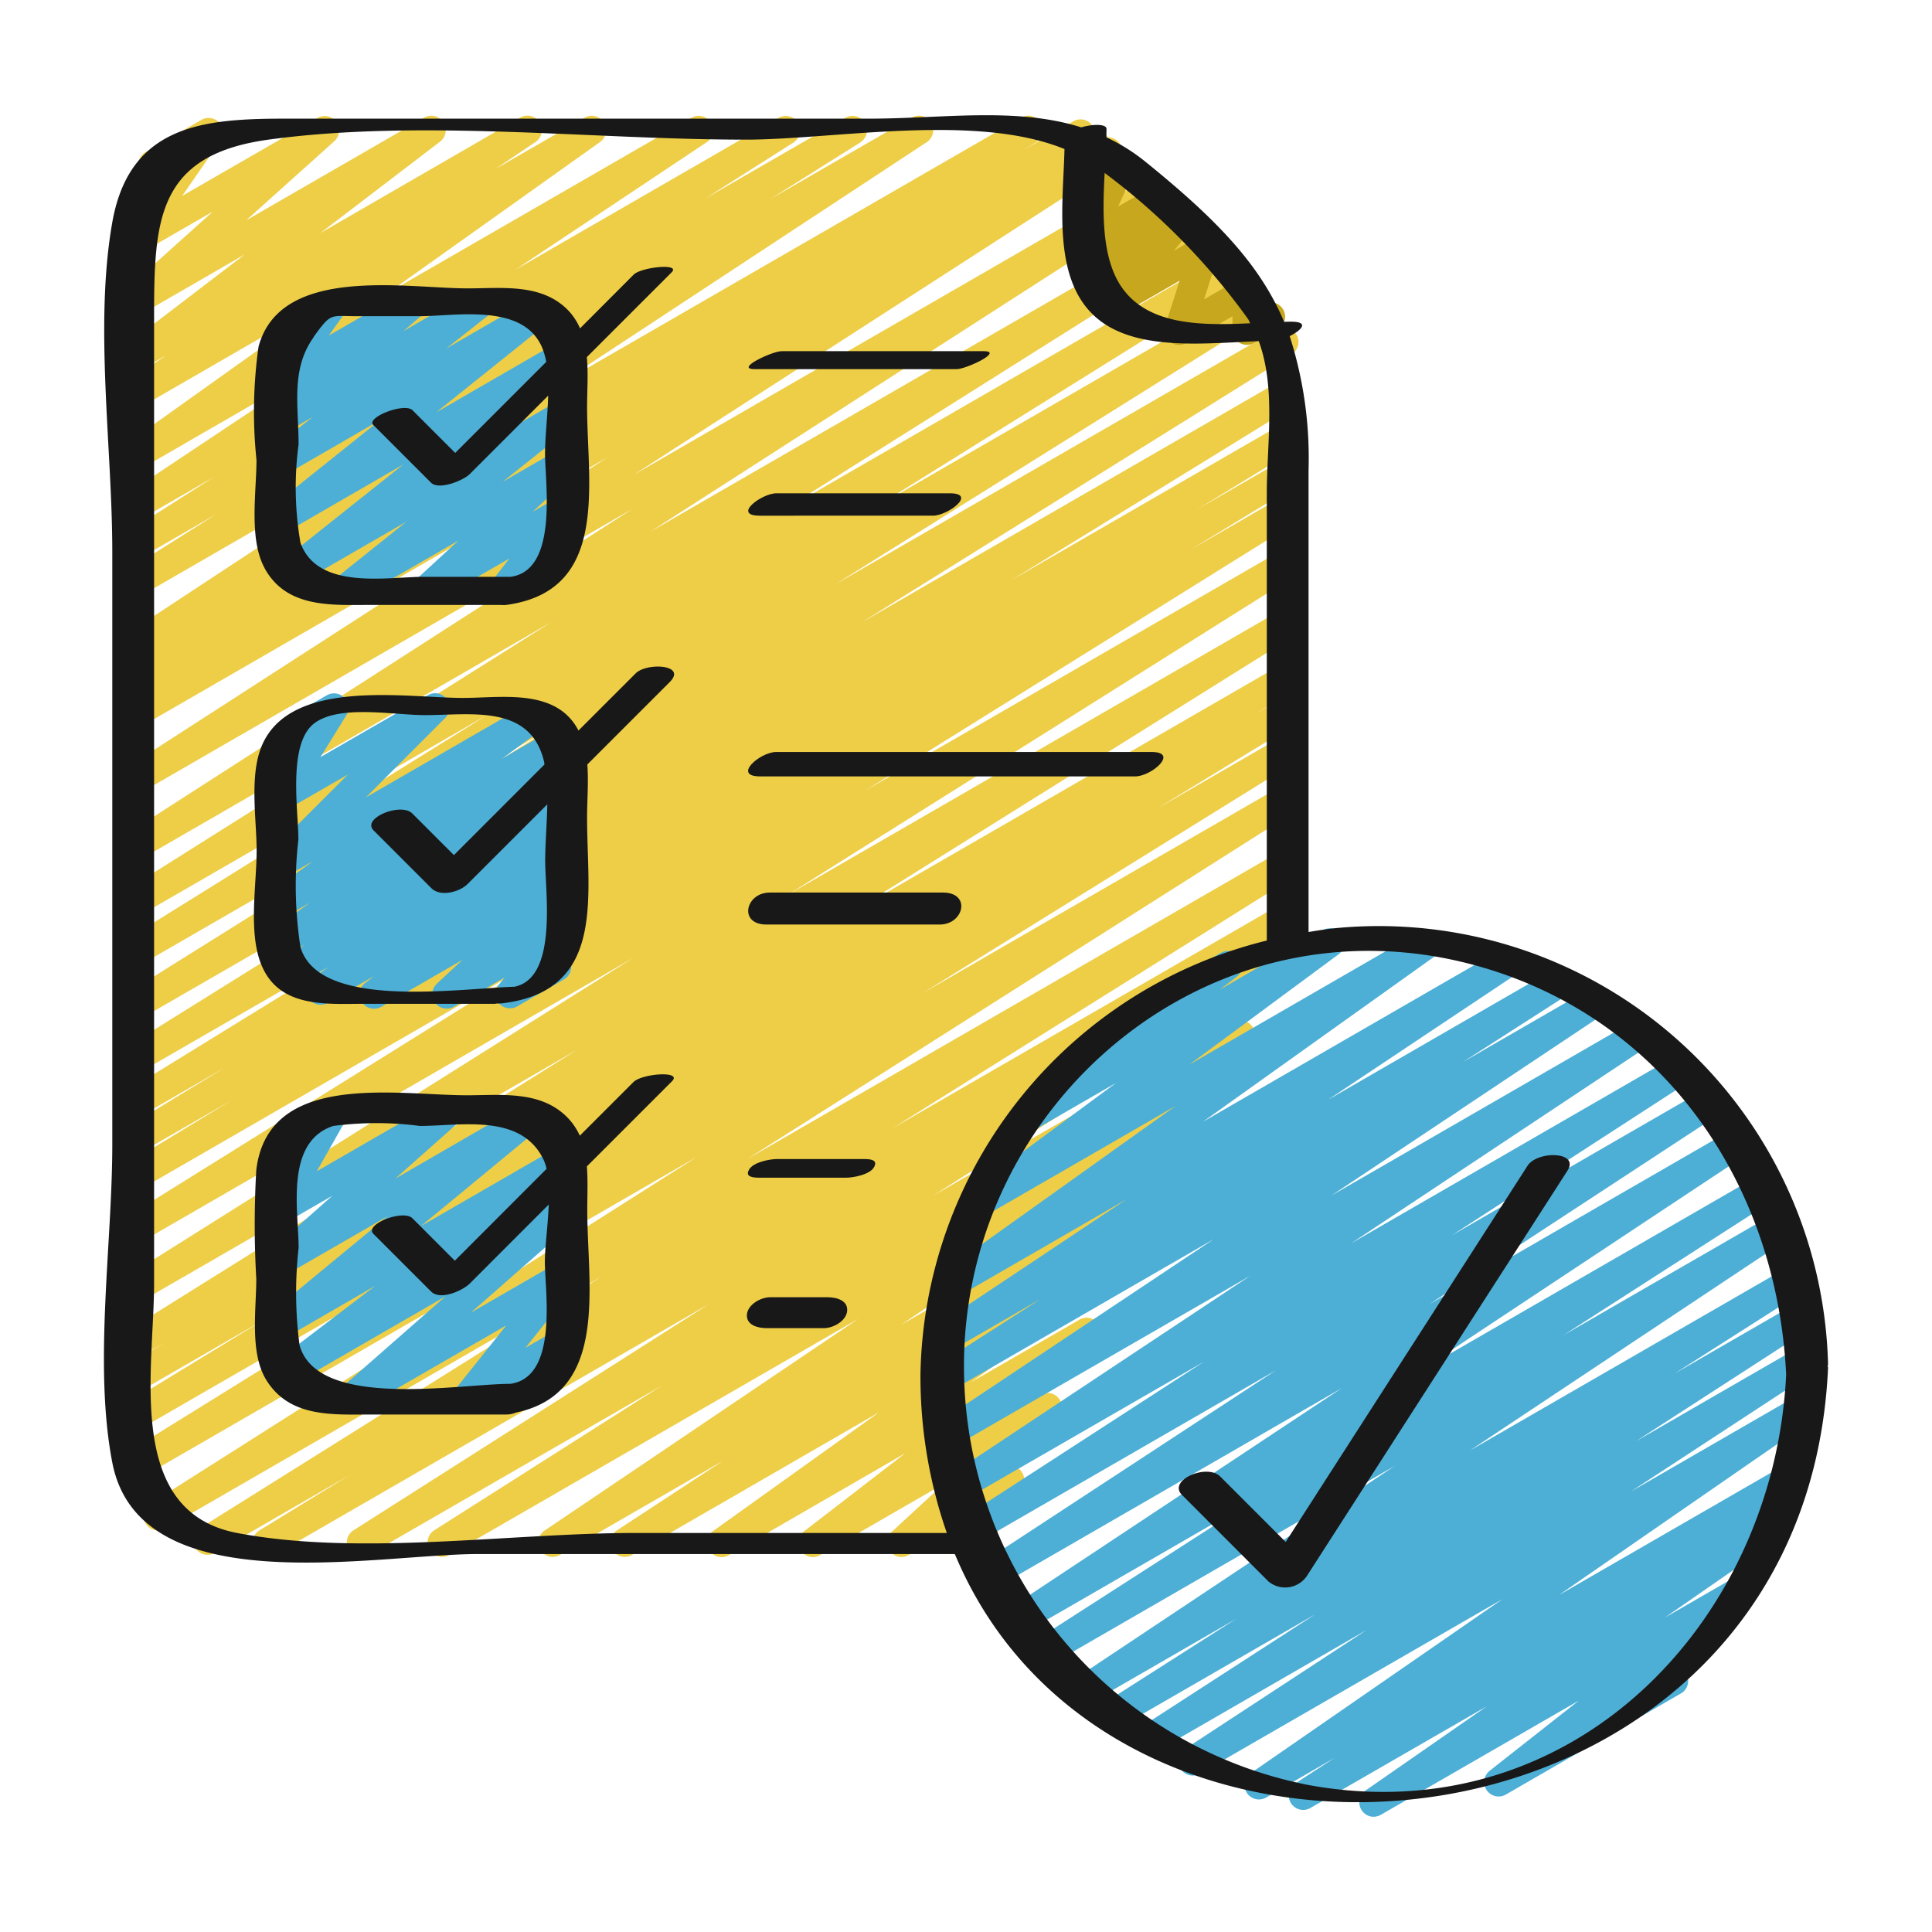 <svg xmlns="http://www.w3.org/2000/svg" xmlns:xlink="http://www.w3.org/1999/xlink" width="148" height="148" viewBox="0 0 148 148"><defs><clipPath id="a"><rect width="148" height="148" transform="translate(488 4931)" fill="#fff" stroke="#707070" stroke-width="1"></rect></clipPath></defs><g transform="translate(-488 -4931)" clip-path="url(#a)"><g transform="translate(493.518 4938.556)"><path d="M15.072,111.731a1.105,1.105,0,0,1-.579-2.047l6.911-4.241-10.31,5.952A1.105,1.105,0,0,1,9.953,109.5L40.739,90.214,7.278,109.533a1.105,1.105,0,0,1-1.145-1.89l41.922-26.6-42.5,24.537a1.106,1.106,0,0,1-1.136-1.9l28.5-17.67L5.441,101.87a1.105,1.105,0,0,1-1.128-1.9l10.511-6.412L5.441,98.971a1.105,1.105,0,0,1-1.125-1.9l2.941-1.786L5.441,96.331A1.105,1.105,0,0,1,4.3,94.437L38.87,72.844,5.441,92.137A1.105,1.105,0,0,1,4.3,90.247l38.793-24.4L5.441,87.587A1.105,1.105,0,0,1,4.3,85.692L37.115,65.236,5.441,83.525a1.105,1.105,0,0,1-1.128-1.9l8-4.864L5.441,80.718a1.105,1.105,0,0,1-1.128-1.9l7.564-4.61L5.441,77.927a1.105,1.105,0,1,1-1.132-1.9L26,62.676,5.434,74.542A1.105,1.105,0,0,1,4.3,72.661L37.274,52.1,5.441,70.465A1.105,1.105,0,0,1,4.3,68.571L37.287,47.942,5.441,66.329a1.106,1.106,0,0,1-1.136-1.9L31.941,47.217l-26.5,15.3A1.105,1.105,0,0,1,4.3,60.624L36.865,40.1,5.441,58.248a1.105,1.105,0,0,1-1.152-1.886l38.8-24.944L5.441,53.156A1.105,1.105,0,0,1,4.289,51.27l36.9-23.808L5.441,48.1a1.105,1.105,0,0,1-1.13-1.9l1.105-.663a1.106,1.106,0,1,1-1.105-1.917l1.057-.65a1.108,1.108,0,0,1-1.088-1.93L32.755,22.306,5.441,38.075A1.106,1.106,0,0,1,4.3,36.18l6.887-4.342L5.436,35.154a1.106,1.106,0,1,1-1.147-1.89l6.732-4.283L5.441,32.2a1.105,1.105,0,0,1-1.167-1.877l14.672-9.77-13.507,7.8a1.105,1.105,0,0,1-1.194-1.857L20.435,14.955l-15,8.663a1.105,1.105,0,0,1-1.17-1.873l3.113-2.092L5.439,20.774a1.105,1.105,0,0,1-1.223-1.84l9.16-7L5.439,16.52a1.105,1.105,0,0,1-1.28-1.786L10.917,8.66,5.439,11.82a1.105,1.105,0,0,1-1.461-1.585L6.9,6l-.024.013A1.105,1.105,0,1,1,5.768,4.1l4.274-2.467a1.105,1.105,0,0,1,1.464,1.585L8.58,7.453,18.972,1.468a1.105,1.105,0,0,1,1.289,1.769L13.484,9.324,27.1,1.468A1.105,1.105,0,0,1,28.329,3.3l-9.162,7L34.473,1.455a1.105,1.105,0,0,1,1.17,1.873L32.569,5.393l6.825-3.924a1.105,1.105,0,0,1,1.194,1.857l-16.2,11.53,23.2-13.387a1.105,1.105,0,0,1,1.167,1.875L34.106,13.107,54.276,1.468a1.105,1.105,0,0,1,1.145,1.888l-6.735,4.28,10.7-6.169a1.105,1.105,0,0,1,1.143,1.89L53.617,7.707l10.82-6.239A1.105,1.105,0,0,1,65.6,3.347L37.124,22.079,72.835,1.468a1.105,1.105,0,0,1,1.13,1.9L73,3.96l3.827-2.211a1.105,1.105,0,0,1,1.132,1.9l-1.088.663,2.014-1.163a1.106,1.106,0,1,1,1.154,1.886L43.14,28.838,82.09,6.35a1.105,1.105,0,0,1,1.152,1.886L44.426,33.189,85.329,9.58a1.105,1.105,0,0,1,1.143,1.89L53.9,31.979l34.122-19.7a1.106,1.106,0,1,1,1.136,1.9L61.526,31.4,90.443,14.7a1.105,1.105,0,0,1,1.136,1.893l-33,20.637L92.437,17.688a1.105,1.105,0,0,1,1.139,1.893L60.608,40.142,92.643,21.648a1.105,1.105,0,0,1,1.13,1.9L72.088,36.9,92.65,25.03a1.105,1.105,0,0,1,1.125,1.9l-7.5,4.57,6.374-3.679a1.105,1.105,0,0,1,1.125,1.9l-8,4.864,6.872-3.966a1.106,1.106,0,0,1,1.136,1.9L60.92,53,92.645,34.69a1.105,1.105,0,0,1,1.141,1.89l-38.793,24.4L92.645,39.242a1.105,1.105,0,0,1,1.136,1.893L59.253,62.712,92.639,43.434a1.105,1.105,0,0,1,1.125,1.9l-2.941,1.786,1.815-1.048a1.105,1.105,0,0,1,1.128,1.9L83.22,54.412l9.421-5.439a1.105,1.105,0,0,1,1.134,1.895L65.291,68.533,92.641,52.742a1.105,1.105,0,0,1,1.143,1.89l-41.913,26.6L92.647,57.693a1.105,1.105,0,0,1,1.139,1.895L63,78.876,92.65,61.759a1.105,1.105,0,0,1,1.13,1.9l-6.885,4.223,5.293-3.056a1.105,1.105,0,0,1,1.145,1.888L66.094,84.05,89.108,70.762a1.106,1.106,0,0,1,1.147,1.89l-17.467,11.1,13.681-7.9a1.105,1.105,0,0,1,1.172,1.873L63.618,93.952l19.222-11.1A1.105,1.105,0,0,1,84,84.735l-8.123,5.322L80.485,87.4a1.105,1.105,0,0,1,1.2,1.855l-12.7,9.089,8.322-4.8a1.105,1.105,0,0,1,1.227,1.833l-7.749,5.97L74.316,99.3a1.105,1.105,0,0,1,1.3,1.769l-4.026,3.719a1.105,1.105,0,0,1,1.269,1.7l-1.968,2.627.024.042a1.105,1.105,0,0,1-.4,1.508l-1.574.906a1.1,1.1,0,0,1-1.437-1.618l.358-.48-3.637,2.1a1.105,1.105,0,0,1-1.3-1.769l3.98-3.681-9.443,5.45a1.105,1.105,0,0,1-1.229-1.833l7.738-5.97-13.5,7.8a1.105,1.105,0,0,1-1.2-1.855l12.691-9.08L43.018,111.574a1.105,1.105,0,0,1-1.159-1.879L50,104.359l-12.5,7.214a1.105,1.105,0,0,1-1.172-1.87L60.354,93.488,29.012,111.574a1.105,1.105,0,0,1-1.145-1.888l17.467-11.1-22.5,12.987a1.105,1.105,0,0,1-1.147-1.888L48.928,92.347,15.622,111.574a1.081,1.081,0,0,1-.551.157Z" transform="translate(-0.137 -0.005)" fill="#eece47"></path><path d="M22.3,40.368a1.105,1.105,0,0,1-.692-1.97l5.472-4.378-8.048,4.643a1.105,1.105,0,0,1-1.24-1.822l9.065-7.214L17.835,34.84a1.105,1.105,0,0,1-1.245-1.822l8.5-6.8-7.259,4.2A1.105,1.105,0,0,1,16.6,28.59l3.316-2.6-2.076,1.2a1.105,1.105,0,0,1-1.274-1.8l1.488-1.285-.221.124a1.105,1.105,0,0,1-1.45-1.6L17.9,20.5a1.105,1.105,0,0,1-.522-2.061l3.6-2.087a1.105,1.105,0,0,1,1.453,1.6l-1.287,1.8,5.947-3.425a1.105,1.105,0,0,1,1.276,1.793l-1.5,1.293,5.351-3.1a1.105,1.105,0,0,1,1.236,1.826l-3.3,2.6L36.628,17a1.105,1.105,0,0,1,1.245,1.822l-8.5,6.814L38.613,20.3a1.105,1.105,0,0,1,1.24,1.822l-9.065,7.212,7.928-4.574a1.105,1.105,0,0,1,1.243,1.82l-5.5,4.38,4.245-2.45a1.105,1.105,0,0,1,1.3,1.769l-3.252,2.98,1.952-1.125a1.105,1.105,0,0,1,1.428,1.632l-1.5,1.943a1.152,1.152,0,0,1,1.068.548,1.105,1.105,0,0,1-.4,1.51L35.06,40.211a1.105,1.105,0,0,1-1.428-1.632l1.342-1.742-5.848,3.374a1.105,1.105,0,0,1-1.3-1.769l3.252-2.983-8.236,4.751a1.081,1.081,0,0,1-.542.157Z" transform="translate(-1.476 -1.604)" fill="#4dafd6"></path><path d="M24.614,75.055a1.105,1.105,0,0,1-.663-1.99l.663-.509L21.076,74.6a1.105,1.105,0,0,1-1.2-1.853l1.232-.884-2.262,1.307a1.105,1.105,0,0,1-1.194-1.859l1.733-1.227-1.448.836a1.105,1.105,0,0,1-1.2-1.855l2.954-2.127-1.859,1.072a1.105,1.105,0,0,1-1.207-1.848l3.316-2.419-2.1,1.212a1.105,1.105,0,0,1-1.335-1.738l6.1-6.1-4.776,2.75a1.105,1.105,0,0,1-1.492-1.548l1.981-3.2a1.105,1.105,0,0,1-.94-1.99l3.6-2.078a1.105,1.105,0,0,1,1.495,1.548l-1.966,3.179,8.245-4.754a1.105,1.105,0,0,1,1.327,1.738l-6.091,6.1,12.556-7.25a1.105,1.105,0,0,1,1.2,1.848l-3.316,2.432,3.809-2.2a1.105,1.105,0,0,1,1.2,1.855l-2.963,2.12L38.7,56.379A1.105,1.105,0,0,1,39.9,58.236l-1.731,1.229.537-.312a1.105,1.105,0,0,1,1.2,1.853l-1.231.884.033-.018a1.105,1.105,0,0,1,1.22,1.837l-.937.71A1.105,1.105,0,0,1,40.011,66.3l-1.959,1.822.652-.376A1.105,1.105,0,0,1,40.115,69.4L38.97,70.815a1.1,1.1,0,0,1,.179,2L35.58,74.872a1.105,1.105,0,0,1-1.413-1.654l.455-.557L30.732,74.9a1.106,1.106,0,0,1-1.307-1.767l1.959-1.822L25.175,74.9a1.106,1.106,0,0,1-.562.157Z" transform="translate(-1.476 -5.337)" fill="#4dafd6"></path><path d="M22.855,109.739a1.105,1.105,0,0,1-.73-1.937l7.959-6.98L18.5,107.511a1.105,1.105,0,0,1-1.223-1.835l7.422-5.66-6.854,3.962a1.105,1.105,0,0,1-1.258-1.809l9.065-7.486-7.82,4.508a1.105,1.105,0,0,1-1.28-1.769l4.864-4.307-3.582,2.067a1.105,1.105,0,0,1-1.515-1.5l2.26-4-.1.053a1.105,1.105,0,1,1-1.105-1.912l3.6-2.078a1.105,1.105,0,0,1,1.517,1.5l-2.262,3.991L29.82,85.7A1.105,1.105,0,0,1,31.1,87.486L26.24,91.8l9.77-5.649a1.105,1.105,0,0,1,1.256,1.809l-9.06,7.477,10.343-5.97A1.105,1.105,0,0,1,39.771,91.3l-7.418,5.656,6.354-3.668a1.105,1.105,0,0,1,1.282,1.789l-7.959,6.991,6.681-3.856a1.105,1.105,0,0,1,1.415,1.645l-3.909,4.9,2.492-1.437a1.105,1.105,0,1,1,1.105,1.912l-7.564,4.356a1.105,1.105,0,0,1-1.417-1.645l3.911-4.9-11.338,6.544a1.106,1.106,0,0,1-.553.157Z" transform="translate(-1.478 -9.068)" fill="#4dafd6"></path><path d="M107.331,139.127a1.105,1.105,0,0,1-.63-2.012l9.286-6.447-13.48,7.769a1.105,1.105,0,0,1-1.159-1.882l3.014-1.961-5.269,3.056a1.105,1.105,0,0,1-1.181-1.866L117.2,122.45,94.012,135.824a1.105,1.105,0,0,1-1.156-1.882l13.947-9.133-16.034,9.257a1.105,1.105,0,0,1-1.152-1.886l13.237-8.565-14.833,8.563a1.105,1.105,0,0,1-1.147-1.888l9.936-6.337-11.035,6.37a1.105,1.105,0,0,1-1.165-1.875l24.334-16.2L82.878,127.3a1.105,1.105,0,0,1-1.152-1.886l16.067-10.327-16.929,9.772a1.106,1.106,0,1,1-1.165-1.879l25.185-16.69L78.821,121.335a1.105,1.105,0,0,1-1.161-1.882l22.174-14.526L77.189,118a1.105,1.105,0,0,1-1.154-1.884l18.291-11.849L76.174,114.738a1.106,1.106,0,1,1-1.165-1.879L97.864,97.689,75.312,110.7a1.105,1.105,0,0,1-1.167-1.875L95.076,94.879,74.89,106.535a1.105,1.105,0,0,1-1.15-1.888l8.121-5.216-6.77,3.911a1.105,1.105,0,0,1-1.165-1.875L88.388,91.83,75.5,99.27a1.105,1.105,0,0,1-1.194-1.855L92.162,84.669l-14.8,8.541a1.105,1.105,0,0,1-1.212-1.846l11.442-8.455-6.531,3.77a1.105,1.105,0,0,1-1.218-1.84l5.773-4.358a1.105,1.105,0,0,1,.126-1.831L95.6,72.957a1.105,1.105,0,0,1,1.218,1.84l-1.293.975,7.9-4.557a1.105,1.105,0,0,1,1.209,1.846L93.192,81.518l17.716-10.232a1.105,1.105,0,0,1,1.194,1.857L94.244,85.889,117.13,72.677a1.105,1.105,0,0,1,1.165,1.877L103.833,84.2,121.1,74.229a1.106,1.106,0,1,1,1.152,1.888l-8.1,5.2,9.7-5.6a1.105,1.105,0,0,1,1.167,1.877L104.079,91.545l23.215-13.4a1.105,1.105,0,0,1,1.163,1.875L105.6,95.2l24.851-14.351a1.106,1.106,0,0,1,1.154,1.886L113.32,94.583,132.6,83.453a1.105,1.105,0,0,1,1.161,1.882L111.594,99.86l23.215-13.4a1.106,1.106,0,0,1,1.165,1.879l-25.187,16.693,25.965-14.99a1.105,1.105,0,0,1,1.152,1.886L121.87,102.235,137.9,92.989a1.105,1.105,0,0,1,1.165,1.875l-24.356,16.2L139.14,96.968a1.106,1.106,0,0,1,1.147,1.89l-9.91,6.317,9.127-5.266a1.105,1.105,0,0,1,1.154,1.884l-13.237,8.563,12.417-7.166a1.105,1.105,0,0,1,1.156,1.882l-13.967,9.142,12.589-7.267a1.105,1.105,0,0,1,1.181,1.866L121.521,122.14l17.245-9.949a1.106,1.106,0,0,1,1.159,1.884l-3.036,1.977.831-.478a1.105,1.105,0,0,1,1.183,1.862l-9.268,6.432,5.64-3.255a1.105,1.105,0,0,1,1.238,1.824L129.7,127.8l.024-.013a1.105,1.105,0,1,1,1.105,1.912l-13.376,7.725a1.105,1.105,0,0,1-1.238-1.824l6.821-5.368-15.154,8.74a1.105,1.105,0,0,1-.553.15Z" transform="translate(-7.615 -7.509)" fill="#4dafd6"></path><path d="M93.73,18.967a1.105,1.105,0,0,1-1.052-1.444l1.105-3.473-4.731,2.733a1.105,1.105,0,0,1-1.4-1.665L88.835,13.7l-1.2.69A1.105,1.105,0,0,1,86.264,12.7l.5-.555a1.161,1.161,0,0,1-.851-.281,1.105,1.105,0,0,1-.265-1.276l1.247-2.759a1.105,1.105,0,0,1-1.327-1.24L85.886,4.4a1.105,1.105,0,0,1,.221-1.747l.5-.292a1.105,1.105,0,0,1,1.652,1.117l-.17,1.165.643-.371a1.105,1.105,0,0,1,1.561,1.413l-1.212,2.68L91.451,7a1.105,1.105,0,0,1,1.375,1.694l-.285.318.586-.338a1.105,1.105,0,0,1,1.4,1.665l-1.183,1.417,1.815-1.048A1.105,1.105,0,0,1,96.768,12l-1.105,3.476,2.706-1.563a1.105,1.105,0,0,1,1.658.948v1.09l.221-.122a1.105,1.105,0,0,1,1.105,1.912l-1.859,1.072a1.105,1.105,0,0,1-1.658-.948v-1.09L94.3,18.817a1.106,1.106,0,0,1-.568.15Z" transform="translate(-8.941 -0.101)" fill="#c7a71d"></path><g transform="translate(2.443 1.271)"><path d="M3.084,104.48c2.085,10.834,20.12,7.011,28.013,7.011H67.628c12.441,29.883,65.168,24.1,66.892-14.281,0-.042-.027-.066-.033-.1s.035-.075.033-.117A34.429,34.429,0,0,0,96.963,63.529c-.756.066-1.5.192-2.24.31V28.463a30.555,30.555,0,0,0-1.444-10.27c.884-.442,1.548-1.105.113-1.105-.17,0-.363,0-.539.015C91,12.682,87.631,9.2,82.185,4.8a14.475,14.475,0,0,0-2.954-1.84c0-.221.015-.442.015-.639,0-.391-1.037-.385-1.935-.122C72.3.621,66.7,1.534,61.029,1.534H18.273c-6.783.007-13.719-.4-15.189,7.942-1.391,7.884,0,17.263,0,25.234V80.151C3.084,87.724,1.643,97,3.084,104.48ZM107.39,66.366c14.508,3.916,23.215,16.781,23.92,31.373-.909,18.9-16.3,35.106-36.529,31.457A32.665,32.665,0,0,1,68.327,97.1C68.325,76.879,87.153,60.907,107.39,66.366ZM90.1,16.9c.062.1.1.208.153.307-3.659.172-7.78.2-9.837-2.75-1.548-2.235-1.477-5.671-1.313-8.764A51.122,51.122,0,0,1,90.1,16.9ZM6.286,90.77v-73.7c0-7.619.08-12.733,8.76-13.929,11.718-1.6,24.763,0,36.567,0,6.715,0,17.593-2.074,24.413.721-.1,4.294-1,10.215,2.653,13.093,3.058,2.41,8.3,1.769,12.229,1.623,1.327,3.608.617,7.911.617,11.656V64.493A34.853,34.853,0,0,0,64.993,97.737a36.567,36.567,0,0,0,2.019,12.14H43.155c-9.573,0-21.086,1.8-30.511,0-8.623-1.645-6.359-12.5-6.359-19.107Z" transform="translate(-2.443 -1.271)" fill="#181818"></path><path d="M16.127,37.355c1.685,3.1,5.14,2.832,8.158,2.832h9.949a2.024,2.024,0,0,0,.4,0c7.959-1.068,6.206-9.242,6.206-15.207,0-1.214.1-2.523-.02-3.776l6.5-6.5c.721-.719-2.33-.4-2.914.181L40.3,19a4.665,4.665,0,0,0-.995-1.47c-2.032-1.99-5.012-1.594-7.608-1.594-4.712,0-14.347-1.811-16.025,4.468a35.526,35.526,0,0,0-.157,8.671c0,2.425-.6,6.043.617,8.276Zm3.759-17.688c1.375-1.91,1.274-1.6,3.316-1.6h4.829c2.764,0,8.11-1.07,9.441,2.6a5.647,5.647,0,0,1,.239.9l-6.973,6.973-3.266-3.266c-.619-.619-3.582.553-3.011,1.123l4.422,4.422c.6.6,2.476-.164,2.963-.652l6.014-6.012c-.044,1.572-.241,3.193-.241,4.475,0,2.178,1.03,8.895-2.627,9.4H28.328c-2.759,0-8.121,1.059-9.443-2.6a24.889,24.889,0,0,1-.146-7.531c0-2.967-.608-5.768,1.152-8.216Z" transform="translate(-3.828 -2.672)" fill="#181818"></path><path d="M44.565,49.116,40.18,53.5A4.252,4.252,0,0,0,39,52.061C36.952,50.489,33.762,51,31.345,51c-4.356,0-13.208-1.563-15.419,3.657-.975,2.308-.4,5.645-.4,8.057,0,2.591-.663,6.295.38,8.769,1.38,3.3,4.979,2.949,7.924,2.949h9.949a1.182,1.182,0,0,0,.133-.022,3.831,3.831,0,0,0,.608-.038c7.778-1.046,6.319-8.2,6.319-14.212,0-1.269.124-2.7.02-4.062l6.314-6.314C48.52,48.424,45.4,48.28,44.565,49.116Zm-6.931,14.46c0,2.317.964,8.864-2.35,9.547-4.444.146-14.97,1.769-16.4-3.029a30.953,30.953,0,0,1-.159-8.242c0-2.231-.838-7.349,1.22-8.908,1.912-1.45,6.071-.626,8.488-.626,3.507,0,8.09-.869,9.12,3.6a1.02,1.02,0,0,0,.024.181L30.64,63.04l-3.19-3.19c-.864-.864-3.907.36-2.963,1.3l4.422,4.422c.7.7,2.169.294,2.784-.321l6.1-6.1c-.029,1.508-.164,3.044-.164,4.424Z" transform="translate(-3.828 -6.363)" fill="#181818"></path><path d="M44.4,84.191,40.29,88.3a4.826,4.826,0,0,0-1.105-1.548c-2.041-1.912-4.966-1.548-7.537-1.548-5.375,0-15.229-1.9-16.14,5.722a72.413,72.413,0,0,0,0,8.342c0,2.313-.52,5.658.761,7.738,1.793,2.918,5.123,2.653,8.081,2.653H34.676a1.859,1.859,0,0,0,.714-.146c7.177-1.5,5.472-9.728,5.472-15.521,0-1.105.057-2.237-.031-3.339l6.516-6.516C48.192,83.3,45.054,83.536,44.4,84.191Zm-9.439,23.118c-3.871,0-14.763,2.01-16.14-2.967a30.841,30.841,0,0,1-.069-7.462c0-2.753-1.09-8.1,2.653-9.326a25.521,25.521,0,0,1,6.633,0c3.1,0,7.685-.982,9.436,2.5a3.507,3.507,0,0,1,.272.783l-7.029,7.04-3.246-3.25c-.708-.705-3.719.467-2.991,1.194L28.9,100.24c.7.7,2.41-.062,2.969-.621l6.043-6.047c-.066,1.621-.3,3.316-.3,4.422.007,2.178,1.059,8.817-2.651,9.315Z" transform="translate(-3.836 -10.128)" fill="#181818"></path><path d="M101.583,123.2a2.008,2.008,0,0,0,3-.522l19.9-30.953c.953-1.481-2.308-1.548-3.064-.367l-18.521,28.811-5.012-5.012c-1.024-1.024-4.055.29-2.932,1.411Z" transform="translate(-12.369 -10.875)" fill="#181818"></path><path d="M58.25,22.9H73.726c.725,0,3.639-1.375,2.061-1.375H60.31C59.585,21.527,56.671,22.9,58.25,22.9Z" transform="translate(-8.398 -3.45)" fill="#181818"></path><path d="M71.9,35.439c1.141,0,3.423-1.716,1.274-1.716H59.913c-1.141,0-3.423,1.716-1.274,1.716Z" transform="translate(-8.394 -4.762)" fill="#181818"></path><path d="M87.4,57.8c1.24,0,3.389-1.87,1.234-1.87H59.892c-1.24,0-3.389,1.87-1.234,1.87Z" transform="translate(-8.392 -7.152)" fill="#181818"></path><path d="M59.147,70.447H72.413c1.866,0,2.432-2.45.256-2.45H59.4C57.538,68,56.978,70.447,59.147,70.447Z" transform="translate(-8.393 -8.45)" fill="#181818"></path><path d="M58.609,92.3h6.633c.575,0,1.817-.241,2.136-.794.343-.593-.3-.635-.787-.635H59.958c-.575,0-1.817.241-2.136.794C57.469,92.244,58.107,92.3,58.609,92.3Z" transform="translate(-8.39 -10.91)" fill="#181818"></path><path d="M59.124,105.1h4.422c.7,0,1.687-.542,1.769-1.3.086-.84-.847-1.066-1.484-1.066H59.409c-.7,0-1.685.542-1.769,1.3C57.554,104.871,58.487,105.1,59.124,105.1Z" transform="translate(-8.381 -12.186)" fill="#181818"></path></g></g></g></svg>